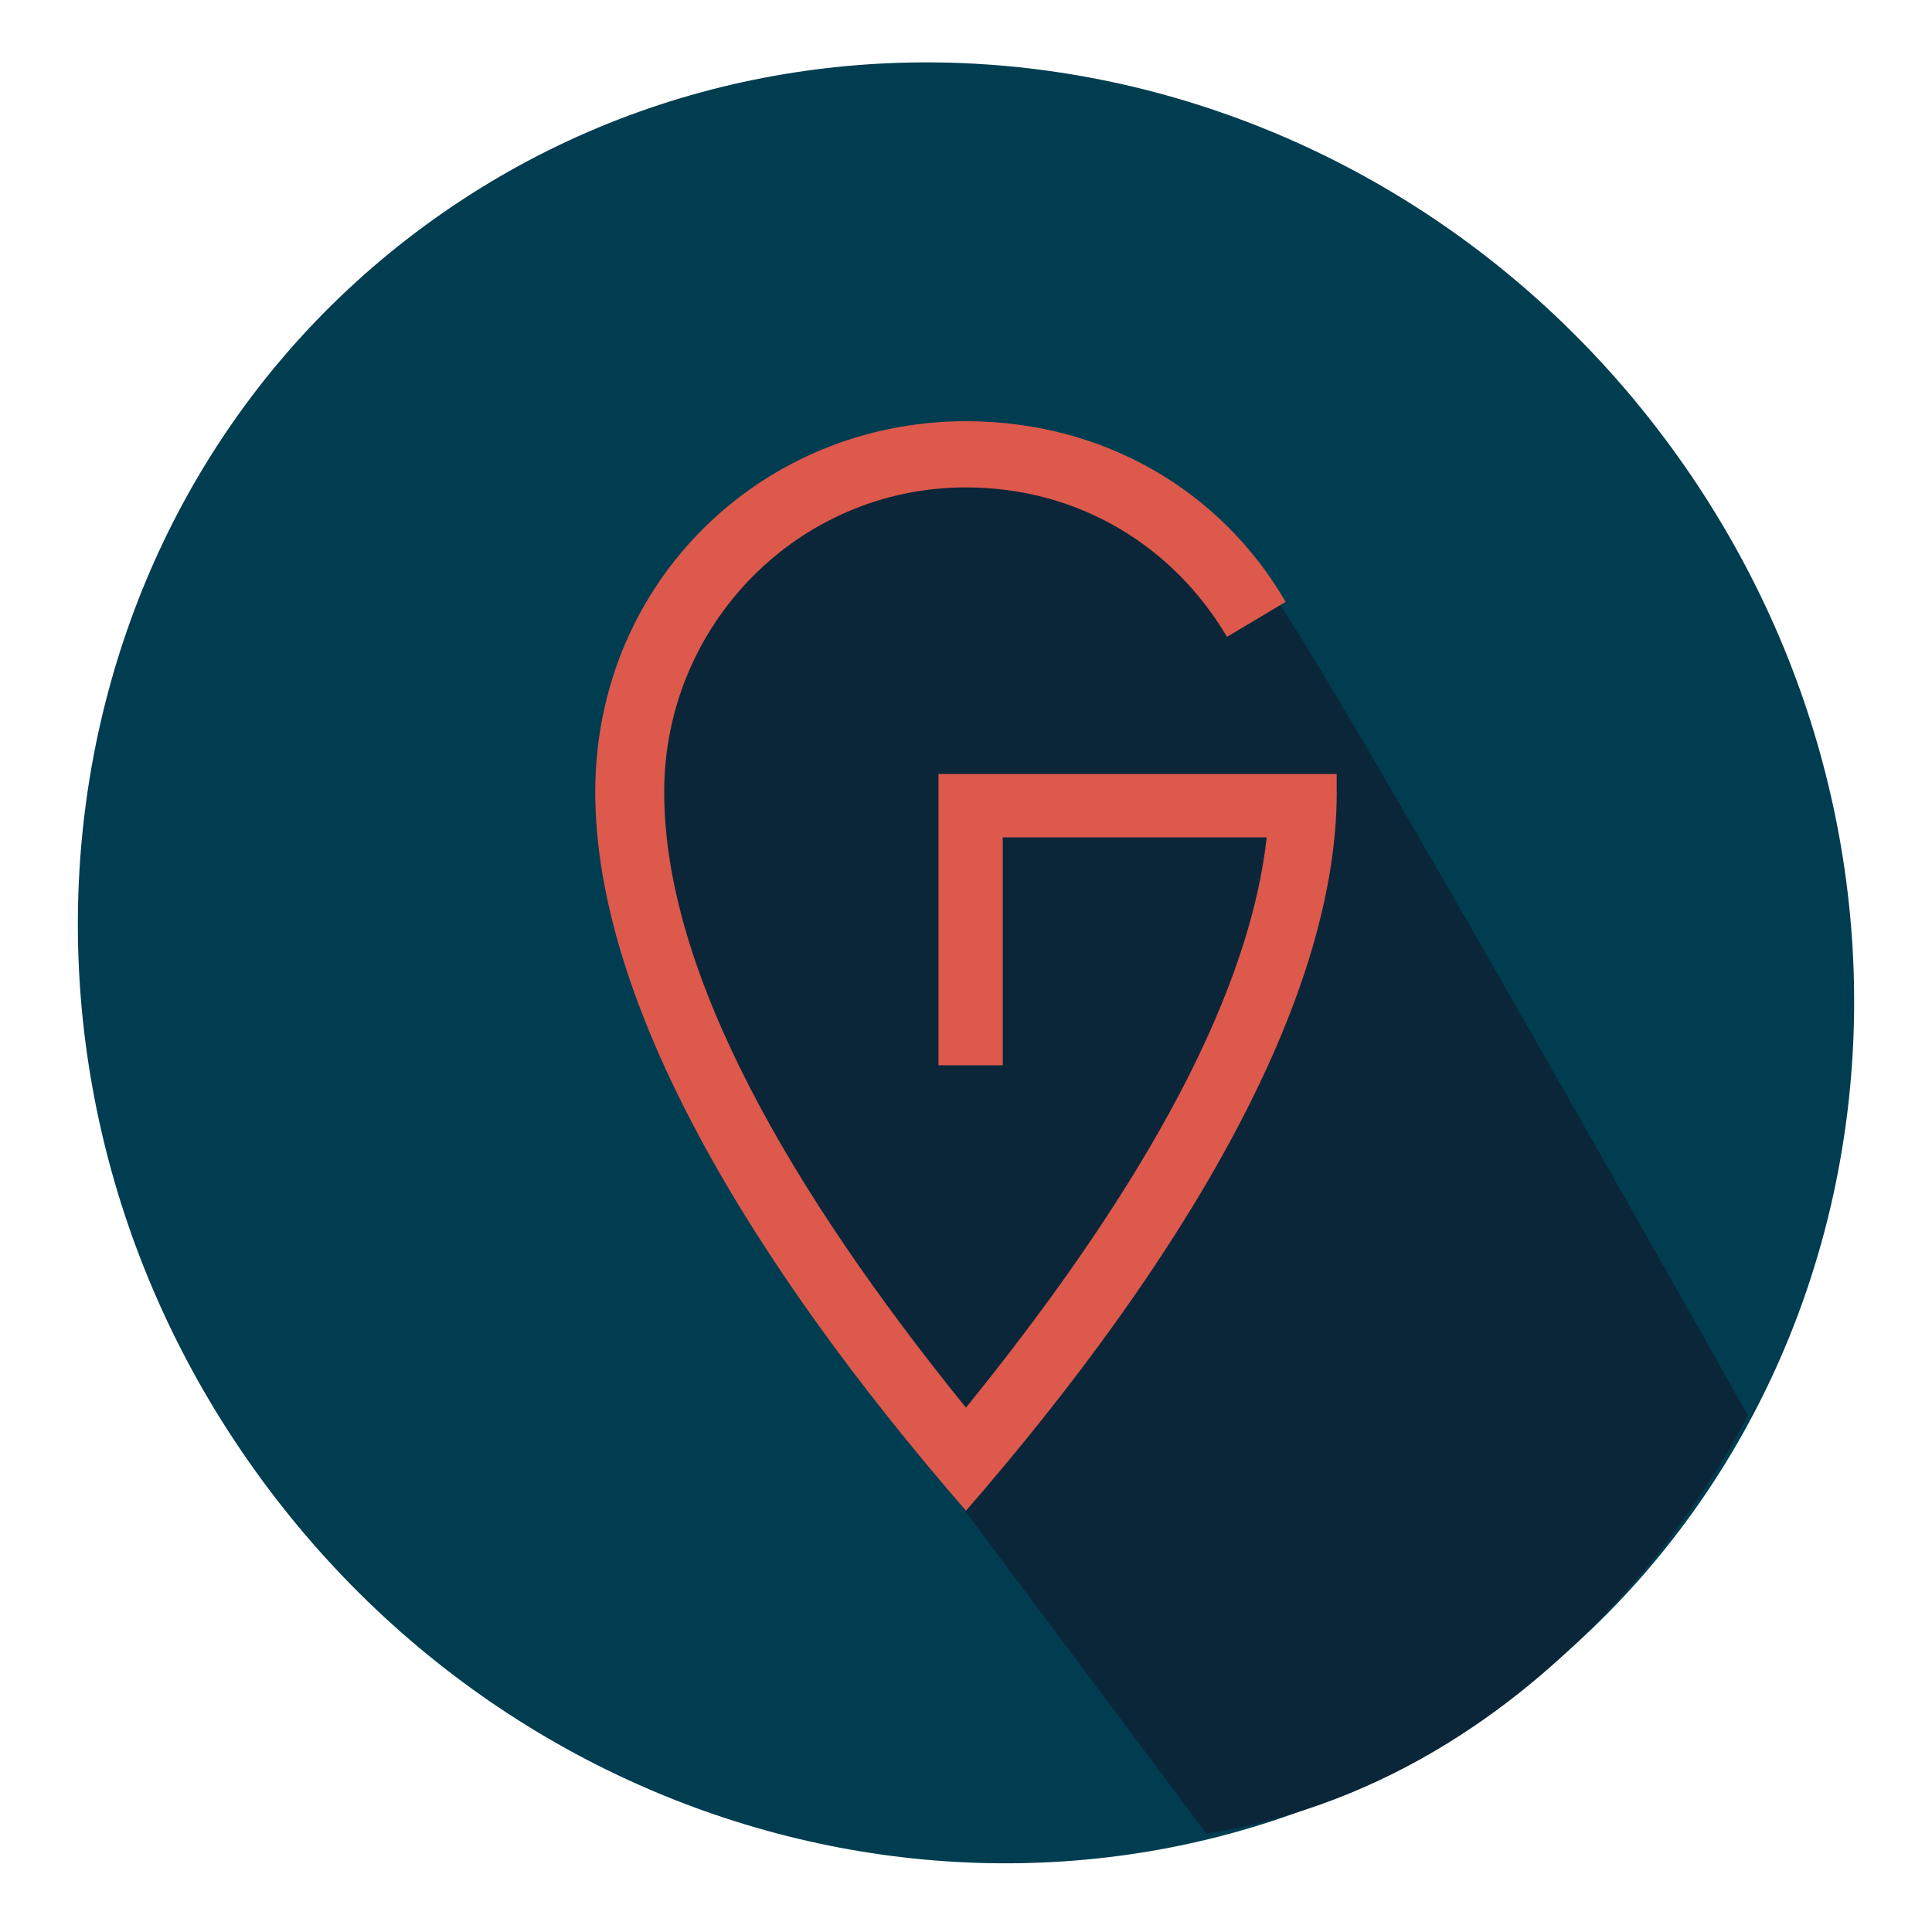 <?xml version="1.0" encoding="UTF-8"?><svg id="Layer_1" xmlns="http://www.w3.org/2000/svg" viewBox="0 0 500 500"><defs><style>.cls-1{fill:#dc594c;}.cls-1,.cls-2,.cls-3{stroke-width:0px;}.cls-2{fill:#003d50;fill-rule:evenodd;}.cls-3{fill:#0c2639;}</style></defs><path class="cls-2" d="M110.04,58.34C9.35,132.18-9.61,277.49,67.69,382.89c77.29,105.4,221.58,130.98,322.27,57.14,100.69-73.84,119.65-219.15,42.36-324.54C355.02,10.08,210.73-15.5,110.04,58.34"/><path class="cls-3" d="M452.35,366.28s-44.36,93.16-140.19,108.25c.56.63-63-84.29-63-84.29l-87.84-173.02,13.31-70.98,40.81-21.29,57.67-9.76s47.07,26.68,57.67,40.81c13.31,17.75,121.55,210.28,121.55,210.28Z"/><path class="cls-1" d="M345.95,204.96c0,54.34-39.66,121.17-95.95,186.02-56.29-64.86-95.95-131.69-95.95-186.02s43.08-95.95,95.95-95.95c35.74,0,66.1,18.11,82.72,46.75l-15.18,9.06c-13.71-23.25-38.17-38.68-67.56-38.68-43.33,0-78.09,35.49-78.09,78.82,0,46.75,32.56,103.05,78.09,159.34,41.86-51.65,72.93-103.28,77.84-147.6h-68.3v58.99h-16.64v-75.38h103.05v4.65"/></svg>